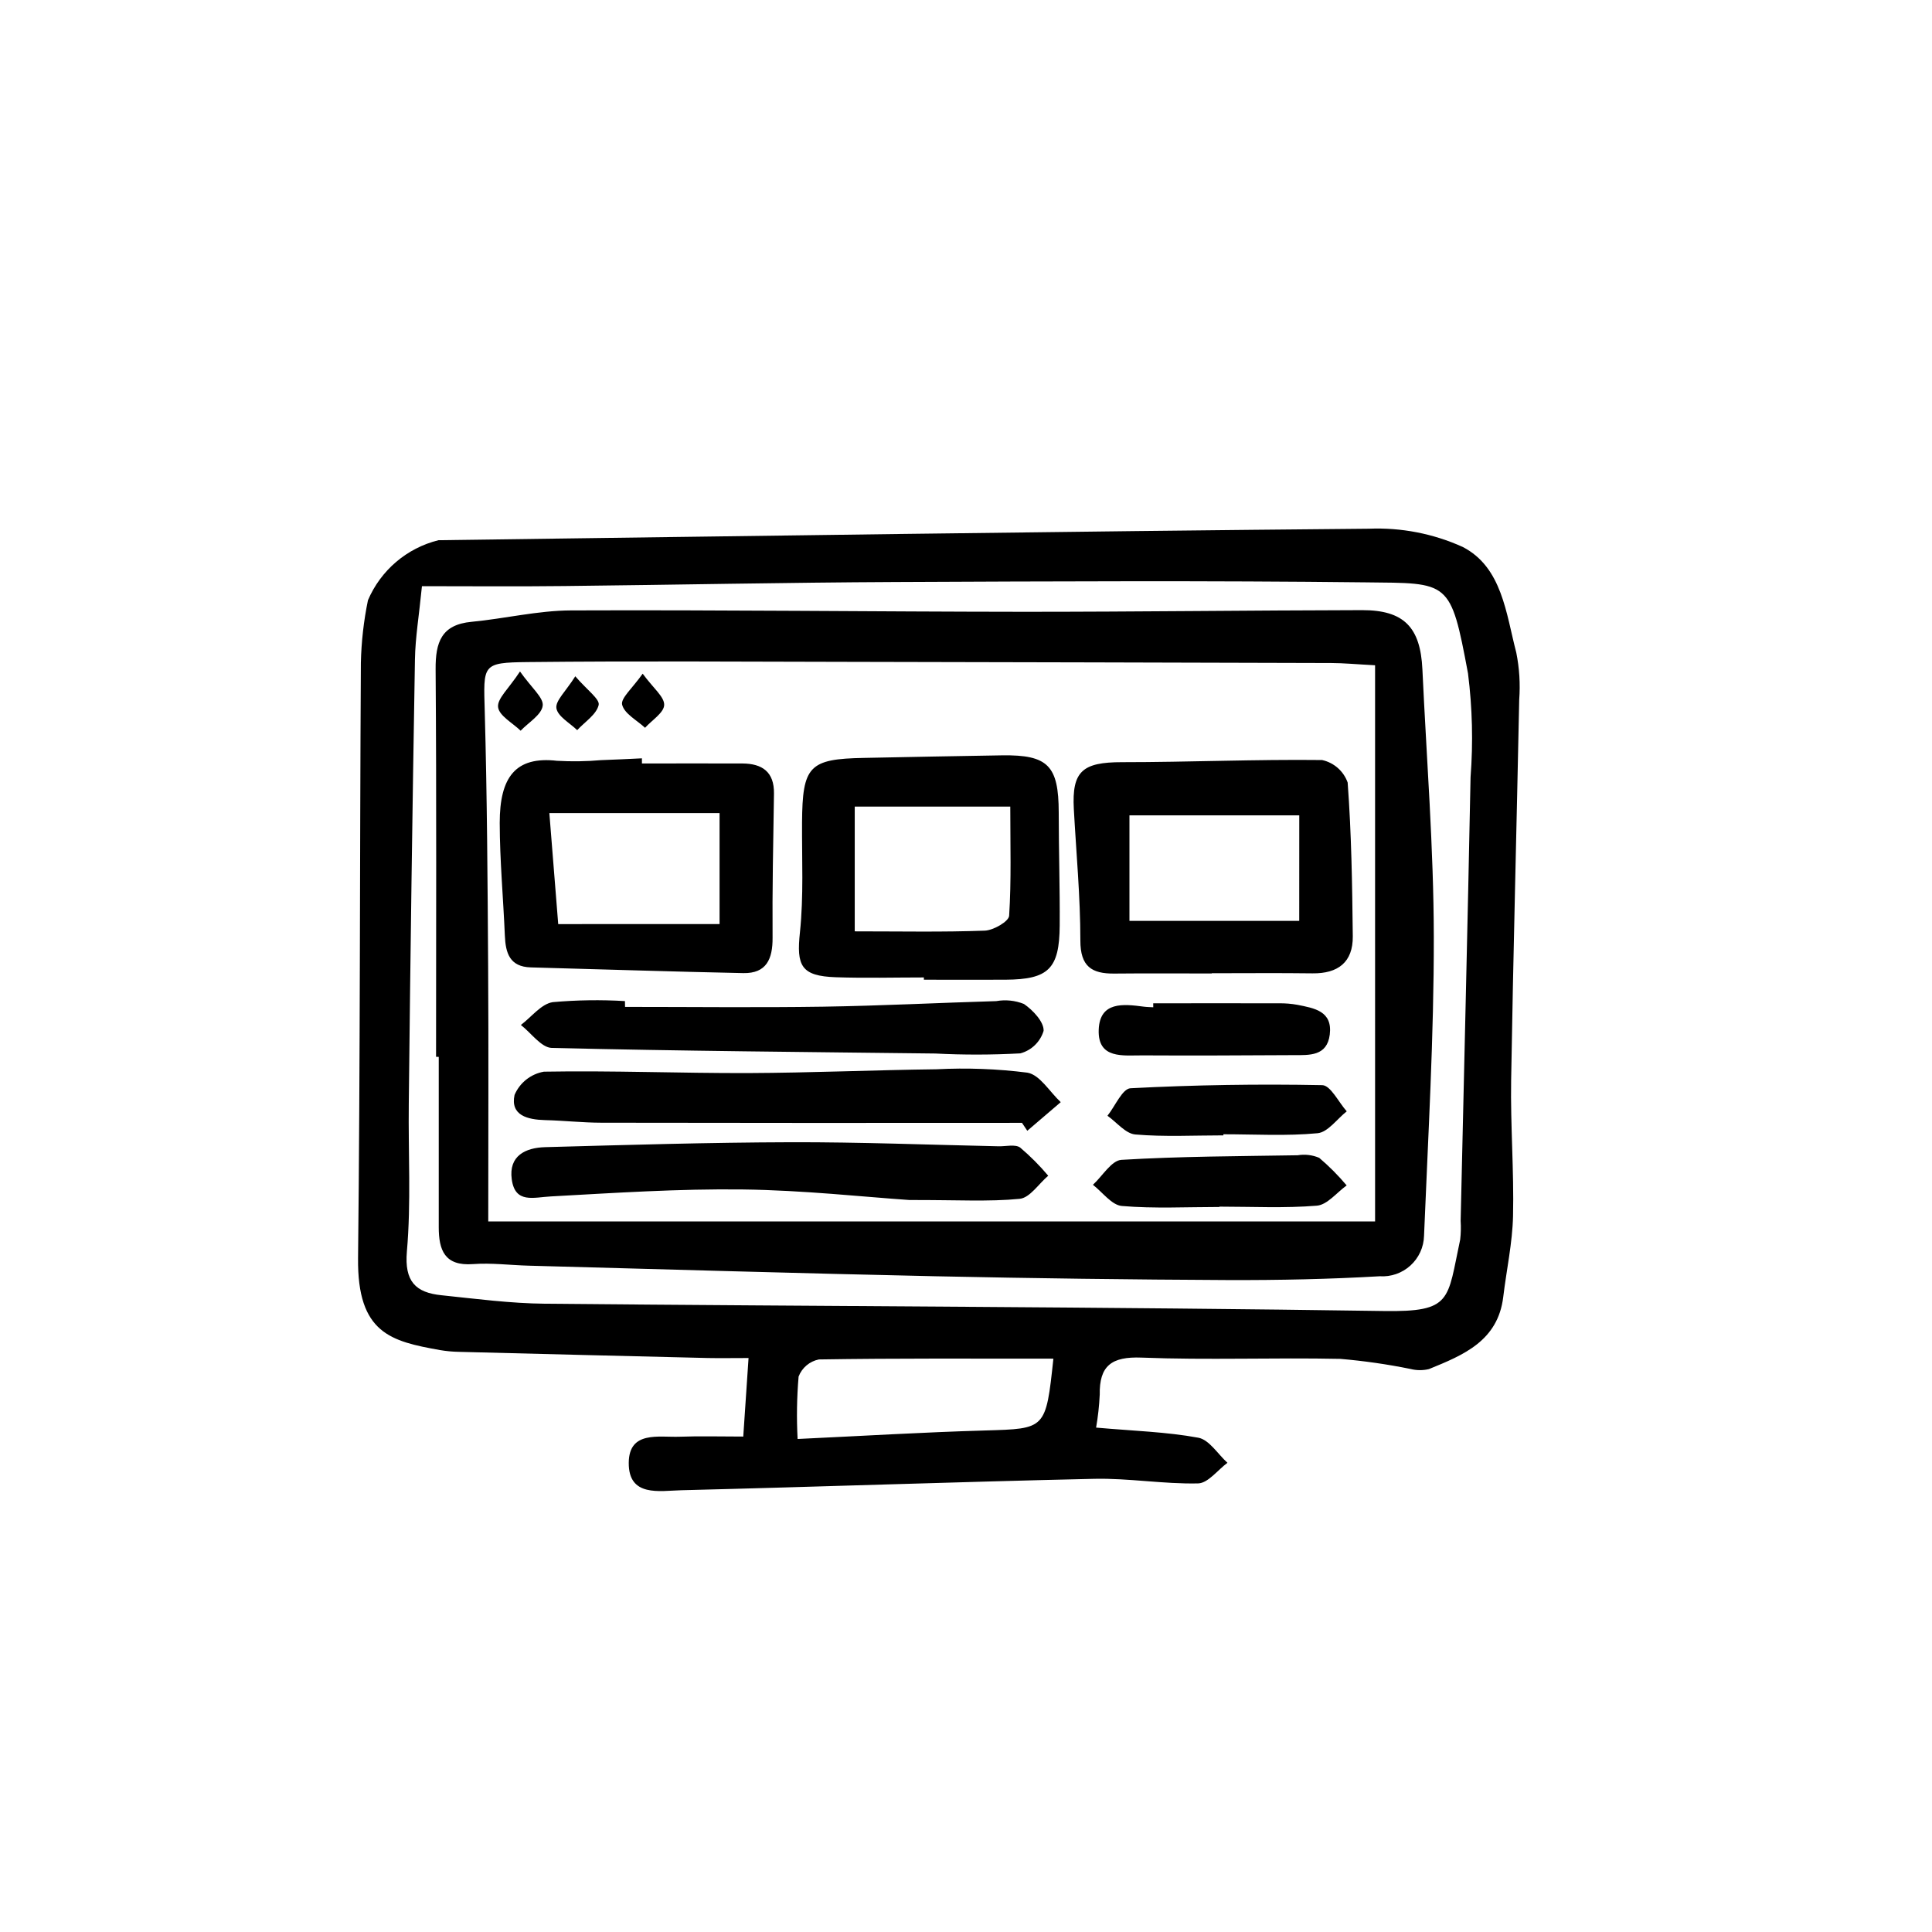 <?xml version="1.0" encoding="UTF-8"?>
<!-- Uploaded to: ICON Repo, www.svgrepo.com, Generator: ICON Repo Mixer Tools -->
<svg fill="#000000" width="800px" height="800px" version="1.1" viewBox="144 144 512 512" xmlns="http://www.w3.org/2000/svg">
 <path d="m434.48 522.33c10.012 0.887 18.672 1.129 27.09 2.68 2.883 0.535 5.16 4.336 7.715 6.648-2.594 1.914-5.148 5.406-7.785 5.461-9.152 0.203-18.348-1.414-27.504-1.215-36.477 0.812-72.941 2.125-109.42 3.023-5.777 0.145-14.031 1.883-13.949-7.285 0.07-8.566 7.965-6.68 13.547-6.898 5.262-0.195 10.539-0.039 16.797-0.039 0.465-6.934 0.898-13.371 1.402-20.816-4.238 0-7.516 0.066-10.793 0-21.996-0.523-43.996-1.07-66-1.637-1.672-0.031-3.336-0.188-4.988-0.469-12.914-2.316-21.926-4.379-21.703-24.371 0.586-52.586 0.438-105.18 0.746-157.78v0.004c0.125-5.57 0.754-11.117 1.879-16.57 3.387-7.941 10.305-13.832 18.684-15.906 82.191-1.098 164.38-2.324 246.57-3.047h-0.004c8.559-0.352 17.078 1.305 24.879 4.836 10.438 5.391 11.477 17.633 14.188 28 0.824 4.102 1.086 8.297 0.777 12.469-0.676 33.641-1.586 67.27-2.141 100.91-0.195 11.965 0.777 23.957 0.504 35.918-0.16 7.16-1.734 14.277-2.59 21.422-1.402 11.699-10.578 15.438-19.68 19.145v0.004c-1.617 0.391-3.301 0.379-4.914-0.031-6.137-1.25-12.348-2.141-18.59-2.672-17.551-0.367-35.141 0.352-52.672-0.336-7.93-0.312-11.227 2.133-11.082 9.875h-0.004c-0.141 2.91-0.461 5.809-0.961 8.68zm-178.66-222.99c-0.77 7.82-1.758 13.602-1.855 19.406-0.672 39.242-1.215 78.484-1.633 117.73-0.16 13.098 0.637 26.199-0.504 39.191-0.68 7.961 2.344 10.891 9.164 11.586 9.129 0.953 18.289 2.16 27.441 2.246 74.102 0.699 148.21 0.832 222.3 1.934 18.176 0.273 16.781-2.867 20.223-18.898l0.004 0.004c0.191-1.66 0.234-3.336 0.125-5.004 0.891-39.191 1.855-78.383 2.629-117.58 0.703-9.164 0.477-18.375-0.676-27.492-4.648-24.879-4.938-23.887-27.176-24.133-41.5-0.473-83.008-0.277-124.51-0.09-29.223 0.133-58.492 0.754-87.738 1.066-12.473 0.148-24.961 0.035-37.789 0.035zm167.34 204.72c-21.195 0-41.676-0.121-62.148 0.207-2.449 0.488-4.481 2.199-5.375 4.535-0.469 5.5-0.555 11.031-0.262 16.543 17.051-0.797 33.363-1.789 49.691-2.254 16.082-0.477 16.082-0.238 18.094-19.031zm-163.6-79.996c0-34.23 0.141-68.453-0.117-102.68-0.051-7.16 1.512-11.844 9.508-12.594 8.816-0.84 17.594-2.992 26.391-3.023 40.082-0.16 80.172 0.336 120.26 0.367 29.805 0 59.609-0.383 89.418-0.441 11.008 0 15.41 4.504 15.93 15.684 1.094 23.629 2.988 47.262 3.023 70.891 0.039 26.418-1.512 52.844-2.59 79.258-0.082 2.996-1.379 5.828-3.598 7.848-2.215 2.016-5.156 3.047-8.145 2.848-13.324 0.777-26.703 1.047-40.047 1.008-25.914-0.121-51.82-0.457-77.723-1.008-35.922-0.77-71.84-1.844-107.76-2.805-4.926-0.133-9.879-0.781-14.766-0.418-7.523 0.562-9.07-3.719-9.07-9.793v-45.121zm248.85-103.76c-5.039-0.266-8.312-0.586-11.586-0.594-42.32-0.125-84.656-0.227-127.01-0.309-28.648-0.047-57.297-0.25-85.945 0.055-12.203 0.133-11.75 0.625-11.406 13.098 0.625 22.523 0.754 45.062 0.898 67.598 0.141 21.926 0.031 43.832 0.031 67.539h235.02zm-43.266 81.68c-8.613 0-17.23-0.066-25.844 0.023-6 0.059-8.996-1.883-8.992-8.75 0-11.629-1.102-23.25-1.734-34.879-0.539-10.016 2.312-12.391 12.746-12.391 17.688 0 35.379-0.777 53.055-0.57v0.004c3.137 0.684 5.695 2.938 6.769 5.961 1.008 13.543 1.211 27.156 1.359 40.742 0.074 6.871-3.914 9.91-10.68 9.824-8.891-0.117-17.785-0.031-26.703-0.031zm23.176-41.91h-45.004v27.965h44.992zm-174.2-13.742c8.879 0 17.754-0.035 26.633 0 5.231 0.031 8.445 2.211 8.359 7.977-0.203 12.73-0.465 25.469-0.371 38.203 0.035 5.613-1.605 9.492-7.754 9.371-18.773-0.383-37.535-1.008-56.305-1.512-5.621-0.152-6.695-3.809-6.891-8.422-0.418-9.961-1.34-19.914-1.359-29.875 0-12.09 4.144-17.73 15.227-16.449l-0.008-0.004c3.883 0.223 7.777 0.164 11.652-0.176 3.606-0.117 7.203-0.316 10.809-0.48zm-24.535 13.148c0.789 9.922 1.559 19.48 2.348 29.414l42.758-0.004v-29.41zm99.25 43.555c-7.777 0-15.562 0.211-23.336-0.055-9.211-0.316-10.461-3.023-9.508-11.895 1.008-9.613 0.504-19.391 0.559-29.102 0.105-14.988 1.875-16.863 16.379-17.129 12.211-0.227 24.426-0.504 36.641-0.68 12.219-0.176 14.977 2.785 15.004 15.113 0 10.012 0.328 20.016 0.258 30.023-0.082 11.445-2.973 14.242-14.305 14.324-7.231 0.051-14.461 0-21.688 0zm-18.32-45.277v33.059c12.254 0 23.371 0.227 34.465-0.188 2.297-0.086 6.359-2.434 6.453-3.941 0.598-9.359 0.301-18.781 0.301-28.934zm45.73 85.91 8.863-7.586c-2.934-2.727-5.543-7.266-8.855-7.82-7.969-1.008-16.008-1.309-24.031-0.895-16.625 0.203-33.25 0.938-49.879 1.008-18.07 0.055-36.145-0.691-54.199-0.371-3.469 0.605-6.398 2.922-7.781 6.16-1.16 5.441 3.465 6.551 8.062 6.676 4.992 0.121 9.977 0.684 14.965 0.691 37.152 0.062 74.301 0.074 111.45 0.035zm-2.016 18.031c2.695-0.262 5.039-3.981 7.559-6.117h0.004c-2.262-2.691-4.746-5.188-7.426-7.457-1.301-0.953-3.785-0.301-5.734-0.348-18.363-0.387-36.734-1.125-55.098-1.074-21.664 0.059-43.371 0.715-65.059 1.305-5.215 0.141-9.703 2.289-8.855 8.52 0.887 6.519 5.801 4.766 10.375 4.535 16.941-0.934 33.918-2.055 50.859-1.844 16.121 0.203 32.195 1.984 44.176 2.797 12.547-0.039 20.945 0.492 29.219-0.316zm-104.61-52.395 0.004-0.004c-6.379-0.383-12.781-0.285-19.145 0.281-3.047 0.465-5.644 3.949-8.438 6.047 2.727 2.117 5.41 6.012 8.188 6.082 33.887 0.82 67.781 1.082 101.67 1.484 7.492 0.387 15 0.371 22.488-0.039 2.957-0.781 5.293-3.039 6.18-5.965 0.133-2.348-2.82-5.496-5.219-7.133h-0.004c-2.324-0.926-4.863-1.188-7.328-0.75-15.285 0.449-30.562 1.238-45.848 1.473-17.504 0.262-35.016 0.059-52.523 0.059zm157.55 54.469c8.613 0 17.266 0.449 25.82-0.258 2.762-0.227 5.269-3.492 7.894-5.367v0.004c-2.219-2.637-4.652-5.086-7.281-7.316-1.797-0.766-3.777-1-5.707-0.68-15.574 0.258-31.16 0.281-46.699 1.215-2.641 0.156-5.039 4.309-7.559 6.613 2.543 1.961 4.969 5.379 7.664 5.613 8.566 0.73 17.23 0.266 25.859 0.266zm1.043-19.18c8.328 0 16.703 0.504 24.953-0.277 2.734-0.258 5.164-3.773 7.734-5.801-2.16-2.422-4.281-6.891-6.488-6.938-16.934-0.336-33.871-0.062-50.812 0.82-2.156 0.109-4.082 4.75-6.109 7.289 2.453 1.734 4.797 4.742 7.379 4.961 7.727 0.664 15.559 0.238 23.34 0.238zm-18.586-33.656c-0.832-0.051-1.668-0.051-2.492-0.16-5.453-0.719-11.684-1.414-11.965 6.117-0.289 7.871 6.551 6.762 11.668 6.793 13.316 0.082 26.637 0 39.957-0.066 4.195 0 8.891 0.316 9.609-5.453 0.766-6.258-4.144-6.992-8.566-7.879-1.641-0.297-3.309-0.43-4.973-0.402-11.082-0.035-22.168 0-33.25 0zm-173.63-79.547c0.266 2.289 3.844 4.188 5.977 6.258 2.086-2.191 5.543-4.203 5.848-6.629 0.281-2.121-2.941-4.707-6.016-9.07-2.981 4.547-6.07 7.191-5.809 9.441zm32.879-0.625c0.605 2.394 3.918 4.106 6.074 6.106 1.812-2.016 5.004-3.988 5.066-6.047 0.07-2.16-2.867-4.422-5.699-8.293-2.711 3.867-5.879 6.508-5.441 8.238zm-17.422 0.918c0.348 2.176 3.527 3.894 5.508 5.812 2.016-2.191 5.106-4.137 5.691-6.664 0.363-1.543-3.094-3.981-6.195-7.609-2.527 4.019-5.305 6.488-5.004 8.461z"/>
</svg>